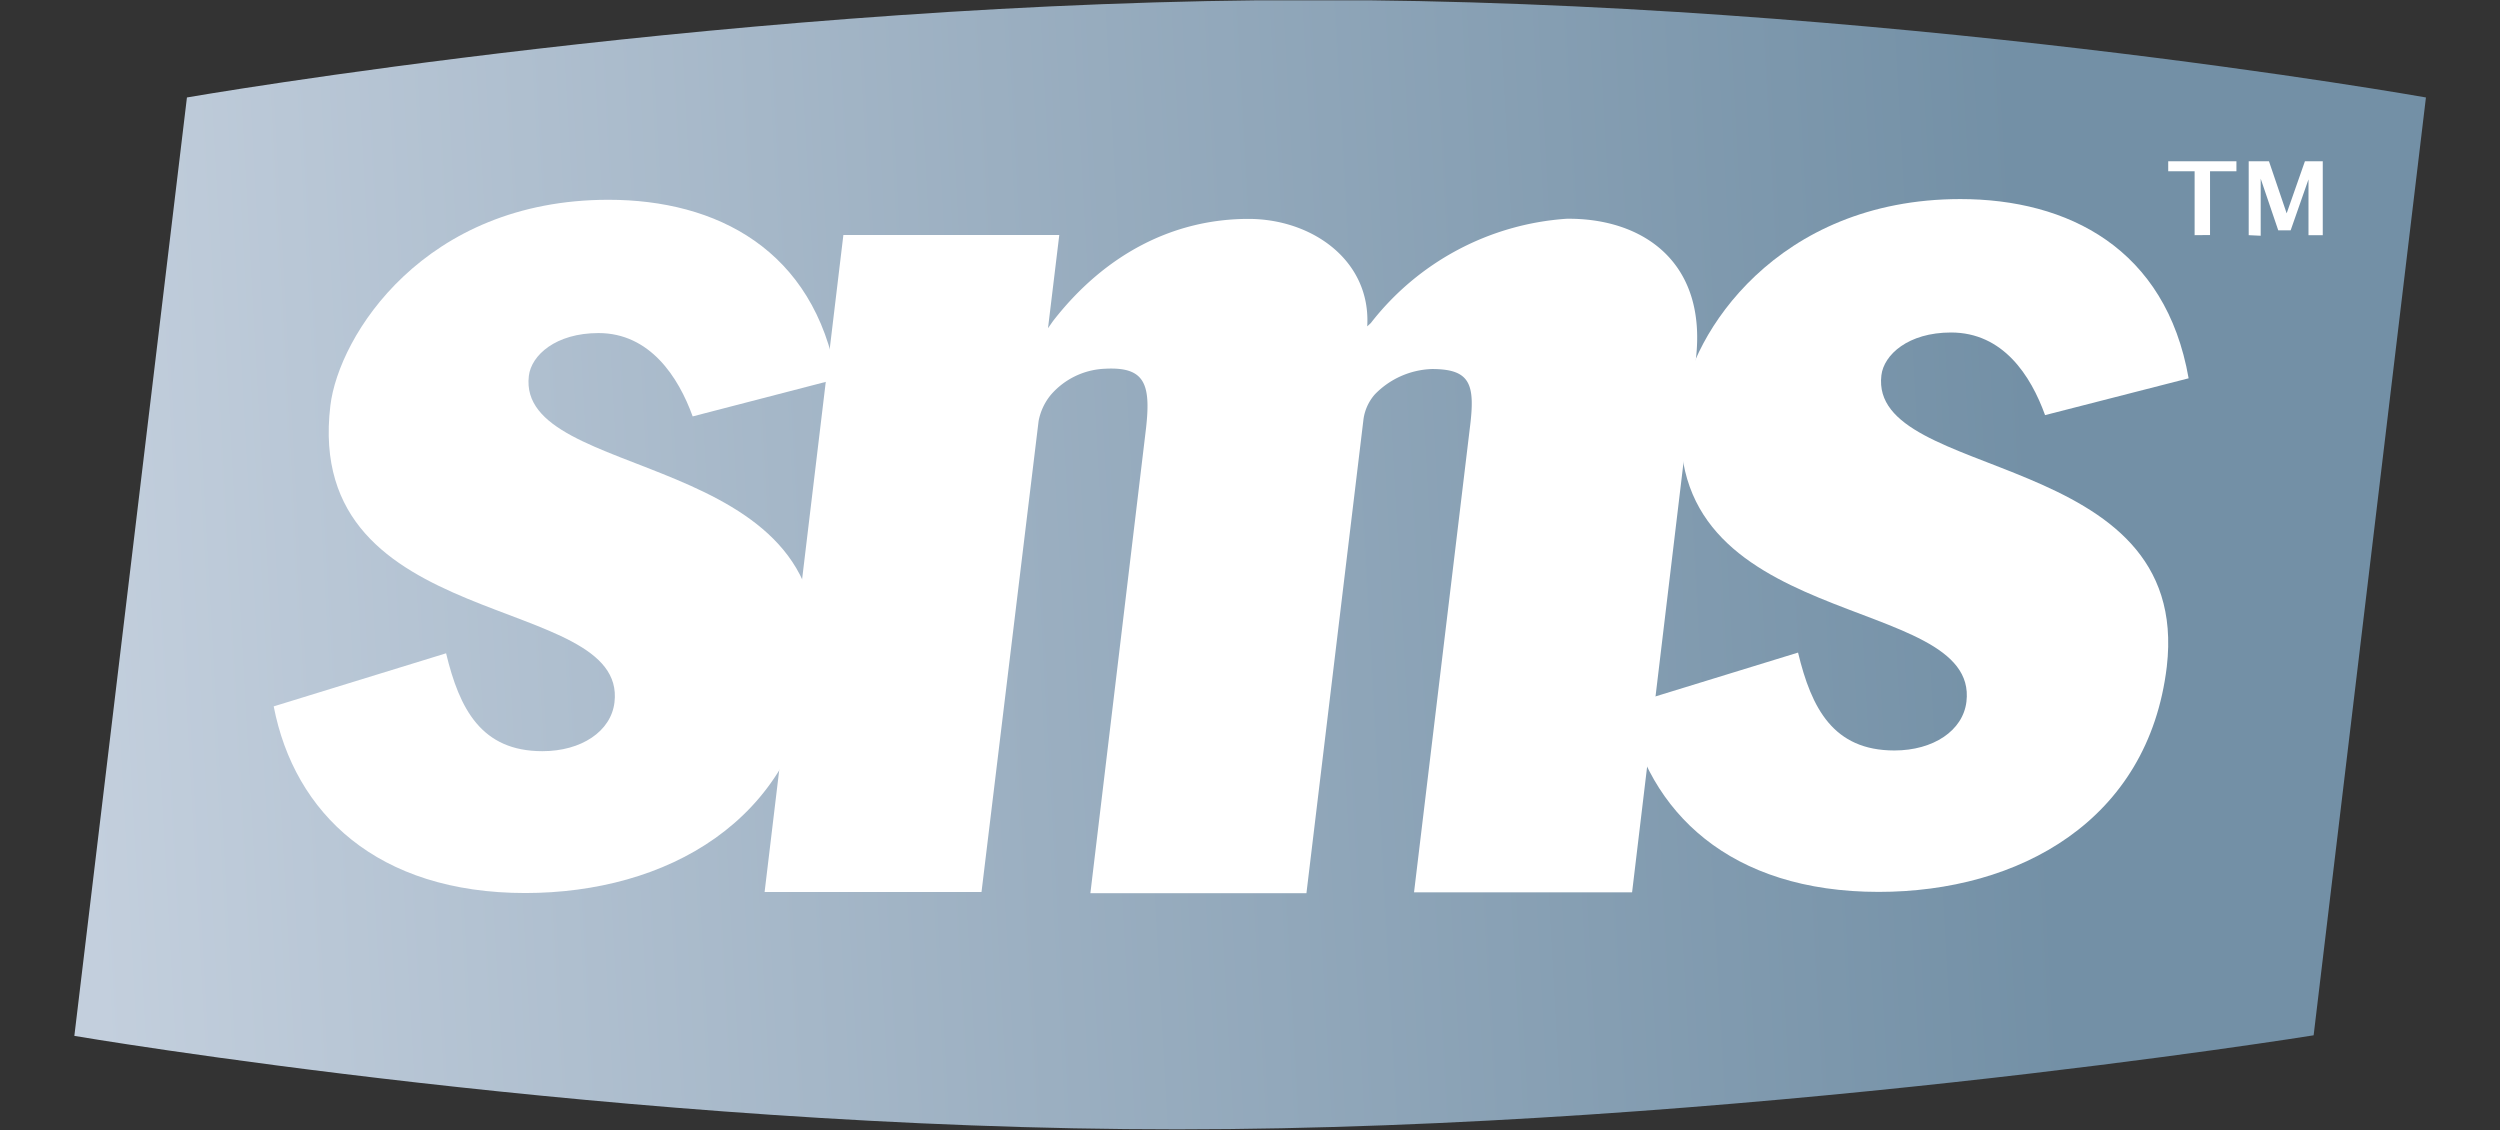 <svg xmlns="http://www.w3.org/2000/svg" xmlns:xlink="http://www.w3.org/1999/xlink" viewBox="0 0 175.19 79.2"><rect x="0" y="0" width="175.19" height="79.2" fill="#333333" stroke="none"/><defs><style>.cls-1{fill:none;}.cls-2{clip-path:url(#clip-path);}.cls-3{fill:url(#linear-gradient);}.cls-4{fill:#fff;}</style><clipPath id="clip-path"><path class="cls-1" d="M92.05,0H92c-39.6,0-78.9,6.83-78.9,6.83L5.21,72.59s38.45,6.56,77.3,6.55,79.62-6.59,79.62-6.59L170,6.83S131.63,0,92.06,0h0"/></clipPath><linearGradient id="linear-gradient" x1="-208.2" y1="467.2" x2="-207.55" y2="467.2" gradientTransform="matrix(261.79, -0.08, -17.17, -260.95, 62528.98, 121939.22)" gradientUnits="userSpaceOnUse"><stop offset="0" stop-color="#c3cfdd"/><stop offset="0.4" stop-color="#9bafc1"/><stop offset="0.83" stop-color="#7390a6"/><stop offset="1" stop-color="#7390a6"/></linearGradient></defs><title>Resurs 1ldpi</title><g id="Lager_2" data-name="Lager 2"><g id="Lager_1-2" data-name="Lager 1"><g class="cls-2"><polygon class="cls-3" points="0 0.05 169.98 0 175.19 79.15 5.21 79.2 0 0.05"/></g><path class="cls-4" d="M153.79,16.48V12h-1.85v-.7h4.78V12h-1.85v4.47Zm3.79,0V11.3H159l1.24,3.65h0l1.28-3.65h1.25v5.18h-1V12.57h0l-1.25,3.57h-.87l-1.23-3.62h0v4Z"/><path class="cls-4" d="M59.1,16.47H74.23L73.44,23l.35-.5c3.64-4.69,8.44-7.16,13.7-7.16,4.45,0,8.59,2.91,8.32,7.53l.25-.23a19,19,0,0,1,13.72-7.31c5.31-.06,9.86,3,9.06,9.84l-4.47,37.36H99.09L103,30c.39-3.07.06-4.14-2.66-4.14a5.84,5.84,0,0,0-4,1.78,3.34,3.34,0,0,0-.79,1.72l-4,33.23H76.41L80.31,30c.35-3.12-.1-4.31-2.88-4.16a5.29,5.29,0,0,0-3.8,1.84,4.07,4.07,0,0,0-.85,1.83l-4,33H53.58Z"/><path class="cls-4" d="M48.54,29.18c-1-2.77-3-5.84-6.6-5.84-3,0-4.71,1.56-4.88,3-.9,7.49,21.79,5.07,20,20.42C55.72,57.6,46.65,62.57,36.82,62.58,26.44,62.58,20.63,57,19.18,49.5l12.08-3.72c.94,3.91,2.47,6.86,6.75,6.86,2.73,0,4.81-1.39,5.05-3.42.93-7.77-21.83-4.7-19.91-20.79C23.74,23.52,29.72,14,42.64,14c7.54,0,14.41,3.46,16,12.56Z"/><path class="cls-4" d="M143.31,29.09c-1-2.77-2.94-5.79-6.59-5.79-3,0-4.71,1.56-4.88,3-.9,7.49,21.79,5.07,20,20.42-1.29,10.8-10.36,15.78-20.19,15.78-10.38,0-16.2-5.55-17.65-13.08L126,45.73c.94,3.91,2.47,6.86,6.75,6.86,2.73,0,4.81-1.39,5.05-3.42.93-7.77-21.83-4.71-19.91-20.79.59-4.9,6.56-14.42,19.48-14.43,7.54,0,14.41,3.46,16,12.56Z"/></g></g></svg>